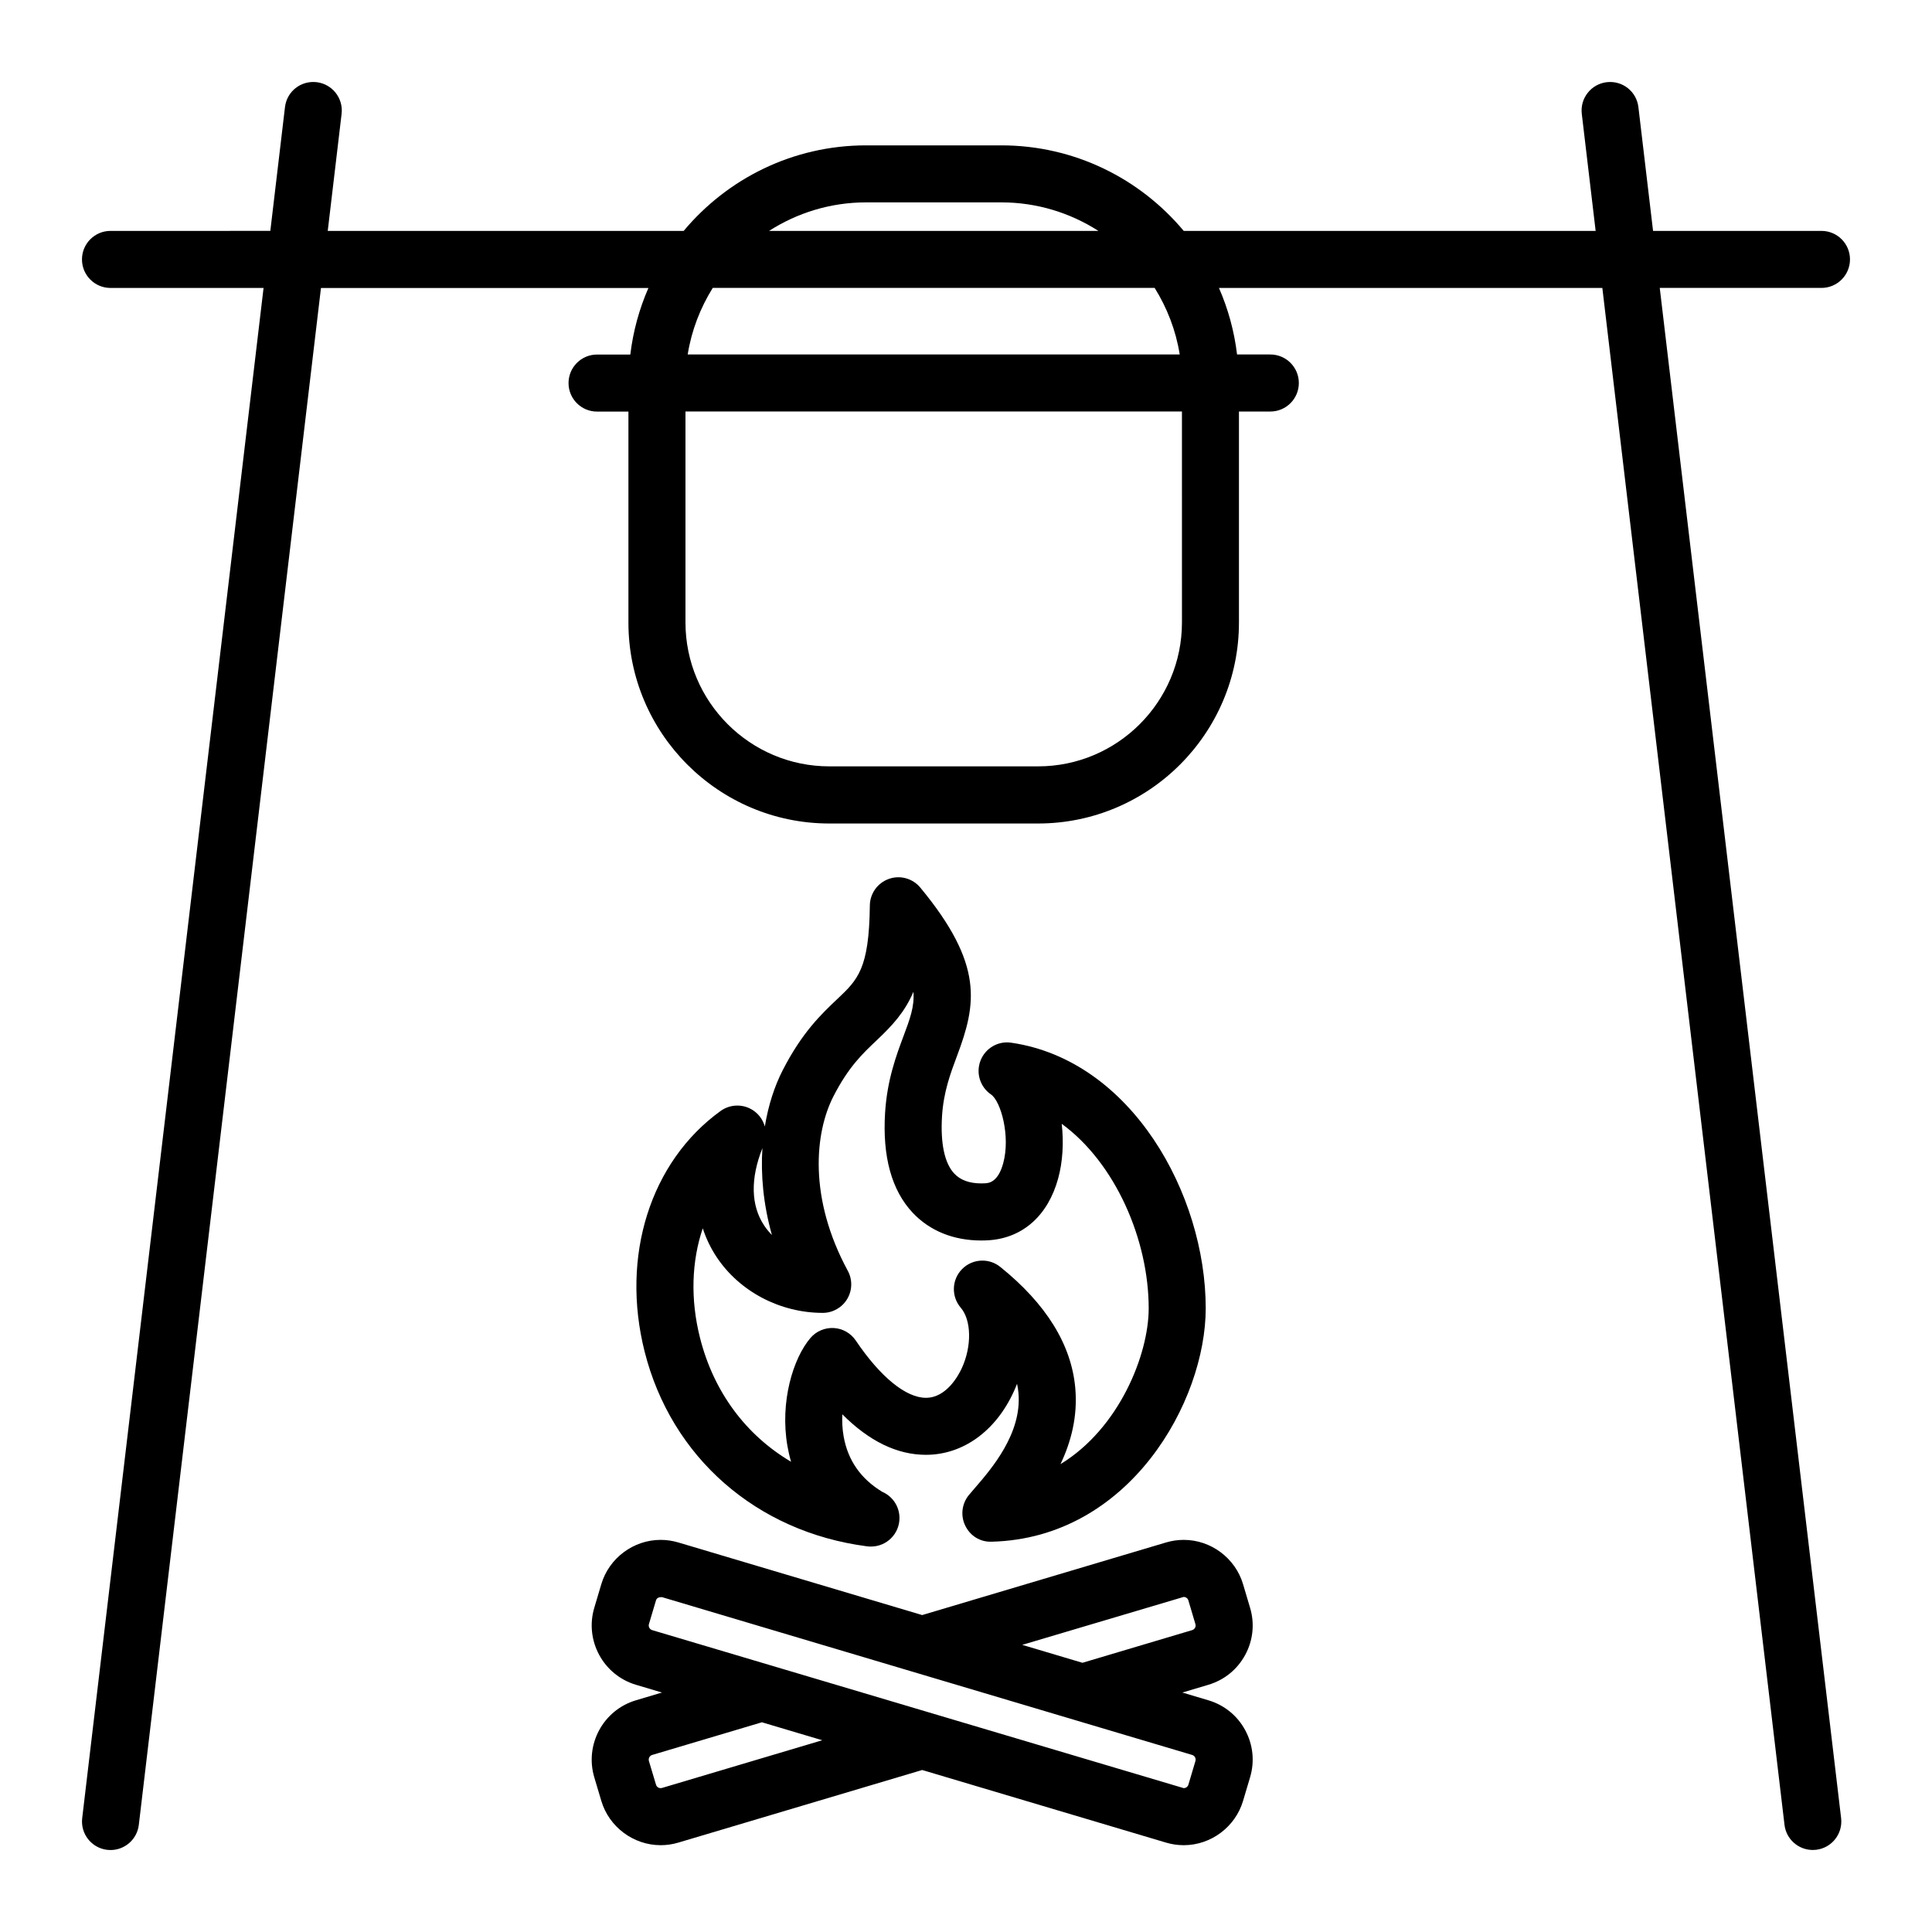 <?xml version="1.0" encoding="UTF-8"?>
<!-- The Best Svg Icon site in the world: iconSvg.co, Visit us! https://iconsvg.co -->
<svg fill="#000000" width="800px" height="800px" version="1.1" viewBox="144 144 512 512" xmlns="http://www.w3.org/2000/svg">
 <g>
  <path d="m397.62 423.83c5.117-13.664 7.203-24.148-9.723-44.602-2.019-2.445-5.359-3.375-8.34-2.309-2.992 1.059-5.004 3.871-5.039 7.039-0.191 16.836-3.195 19.668-8.641 24.812-4.144 3.918-9.316 8.797-14.48 18.906-2.098 4.106-3.777 9.141-4.711 14.863-0.414-1.508-1.293-2.887-2.586-3.914-2.644-2.106-6.383-2.191-9.129-0.211-18.633 13.453-26.535 38.5-20.129 63.816 7.074 27.98 29.641 47.734 58.887 51.555 0.328 0.047 0.66 0.066 0.984 0.066h0.098c4.176 0 7.559-3.379 7.559-7.559 0-3.102-1.867-5.773-4.543-6.934-5.691-3.422-9.141-8.363-10.254-14.695-0.359-2.031-0.441-4.012-0.348-5.856 7.125 7.141 14.539 10.734 22.152 10.734 9.766 0 18.449-6.231 23.242-16.668 0.328-0.715 0.629-1.43 0.91-2.156 0.176 0.812 0.301 1.617 0.371 2.422 0.969 10.727-7.164 20.129-11.531 25.18-0.625 0.719-1.168 1.355-1.617 1.898-1.875 2.289-2.242 5.457-0.945 8.113 1.293 2.656 3.914 4.352 6.984 4.238 36.531-0.926 56.738-37.156 56.738-61.844 0-30.266-19.711-65.781-51.555-70.398-3.477-0.523-6.84 1.457-8.121 4.727-1.281 3.273-0.133 6.996 2.769 8.984 2.613 1.789 5.203 11.062 3.234 18.258-1.391 5.066-3.859 5.231-4.781 5.289-0.332 0.02-0.684 0.031-1.039 0.031-3.113 0-5.523-0.875-7.144-2.606-2.574-2.734-3.688-8-3.246-15.219 0.406-6.438 2.227-11.277 3.973-15.965zm-51.574 24.445c-0.457 6.996 0.211 14.785 2.519 23.008-0.762-0.766-1.449-1.602-2.047-2.5-3.531-5.309-3.691-12.391-0.473-20.508zm57.992 24.469c0.695 0 1.371-0.02 2.019-0.066 8.984-0.59 15.68-6.555 18.367-16.375 1.199-4.363 1.516-9.465 0.941-14.48 14.234 10.375 23.051 30.762 23.051 48.91 0 12.223-7.809 31.809-23.375 41.277 2.75-5.773 4.609-12.59 3.914-20.219-1.039-11.492-7.727-22.273-19.879-32.051-1.391-1.117-3.062-1.668-4.734-1.668-1.984 0-3.953 0.777-5.43 2.301-2.715 2.805-2.84 7.219-0.301 10.184 2.836 3.305 2.961 10.191 0.281 16.02-0.848 1.844-4.035 7.859-9.508 7.859-5.309 0-12.086-5.531-18.594-15.18-1.32-1.953-3.477-3.184-5.836-3.316-2.359-0.121-4.641 0.84-6.176 2.637-4.59 5.371-8.152 16.957-6.086 28.711 0.227 1.289 0.535 2.664 0.953 4.098-11.941-7.059-20.496-18.453-24.137-32.852-2.59-10.23-2.215-20.332 0.734-29.02 0.871 2.695 2.102 5.25 3.684 7.637 6.055 9.113 16.793 14.777 28.137 14.777 2.656-0.012 5.117-1.414 6.469-3.703 1.359-2.289 1.41-5.117 0.141-7.453-10.402-19.207-8.797-36.461-3.812-46.211 3.981-7.789 7.75-11.352 11.402-14.797 4.168-3.941 7.5-7.492 9.801-12.922 0.328 3.871-0.945 7.273-2.602 11.688-1.941 5.184-4.352 11.637-4.902 20.34-0.73 11.652 1.734 20.574 7.309 26.512 4.543 4.82 10.82 7.363 18.168 7.363z"/>
  <path d="m473.99 582.57c2.086-3.859 2.551-8.293 1.293-12.488l-1.863-6.266c-2.051-6.906-8.516-11.734-15.719-11.734-1.582 0-3.16 0.23-4.684 0.684l-64.629 19.242-64.629-19.242c-1.527-0.453-3.098-0.684-4.684-0.684-7.203 0-13.668 4.828-15.719 11.73l-1.867 6.273c-2.578 8.672 2.379 17.82 11.043 20.398l6.898 2.055-6.898 2.055c-8.672 2.578-13.621 11.734-11.043 20.41l1.867 6.258c2.051 6.906 8.516 11.73 15.719 11.734 1.582 0 3.16-0.23 4.684-0.684l64.629-19.242 64.629 19.242c1.527 0.453 3.098 0.684 4.684 0.684 7.203 0 13.668-4.828 15.719-11.73l1.863-6.262c1.254-4.203 0.789-8.641-1.293-12.496-2.086-3.856-5.551-6.664-9.754-7.914l-6.898-2.055 6.898-2.055c4.203-1.25 7.664-4.062 9.754-7.914zm-154.54 35.25c-0.609 0.172-1.367-0.066-1.605-0.871l-1.875-6.258c-0.203-0.684 0.188-1.41 0.871-1.613l29.074-8.656 15.992 4.762zm141.25-8.117c0.109 0.211 0.227 0.559 0.102 0.988l-1.863 6.266c-0.191 0.629-0.77 0.922-1.234 0.922l-140.86-41.875c-0.684-0.207-1.074-0.926-0.871-1.602l1.867-6.273c0.176-0.586 0.68-0.871 1.406-0.871 0.066 0 0.133 0 0.203 0.004l140.48 41.816c0.426 0.129 0.652 0.41 0.773 0.625zm0-34.328c-0.117 0.211-0.344 0.5-0.77 0.625l-29.07 8.656-15.957-4.75 42.793-12.707c0.465 0 1.043 0.293 1.234 0.926l1.863 6.273c0.133 0.422 0.016 0.766-0.094 0.977z"/>
  <path d="m626.71 205.19h-44.633l-3.883-32.797c-0.492-4.141-4.191-7.098-8.395-6.613-4.141 0.492-7.106 4.254-6.609 8.398l3.672 31.02-109.16-0.004c-11.562-13.84-28.93-22.672-48.336-22.672h-35.852c-19.406 0-36.773 8.832-48.336 22.672h-94.324l3.672-31.02c0.492-4.144-2.469-7.906-6.609-8.398-4.207-0.48-7.906 2.473-8.395 6.613l-3.883 32.797-42.355 0.004c-4.172 0-7.559 3.379-7.559 7.559 0 4.176 3.387 7.559 7.559 7.559h40.562l-48.062 405.52c-0.492 4.144 2.469 7.906 6.609 8.398 0.309 0.035 0.605 0.051 0.902 0.051 3.773 0 7.039-2.828 7.492-6.664l48.273-407.29h86.777c-2.414 5.512-4.051 11.438-4.797 17.633h-8.812c-4.172 0-7.559 3.379-7.559 7.559 0 4.176 3.387 7.559 7.559 7.559h8.312v55.914c0 29.363 23.887 53.246 53.242 53.246h55.312c29.355 0 53.242-23.887 53.242-53.246v-55.93h8.312c4.172 0 7.559-3.379 7.559-7.559 0-4.176-3.387-7.559-7.559-7.559h-8.812c-0.746-6.195-2.383-12.121-4.797-17.633h101.6l48.273 407.29c0.453 3.844 3.719 6.664 7.492 6.664 0.297 0 0.594-0.016 0.902-0.051 4.141-0.492 7.106-4.254 6.609-8.398l-48.062-405.52 42.855 0.008c4.172 0 7.559-3.379 7.559-7.559 0-4.176-3.387-7.551-7.559-7.551zm-253.19-7.559h35.852c9.465 0 18.277 2.797 25.715 7.559h-87.277c7.43-4.758 16.242-7.559 25.711-7.559zm83.711 111.33c0 21.023-17.109 38.133-38.129 38.133h-55.316c-21.023 0-38.129-17.109-38.129-38.133v-55.914h131.57zm-0.594-71.027h-130.39c1.02-6.394 3.344-12.344 6.637-17.633h117.11c3.297 5.289 5.621 11.238 6.641 17.633z"/>
 </g>
</svg>